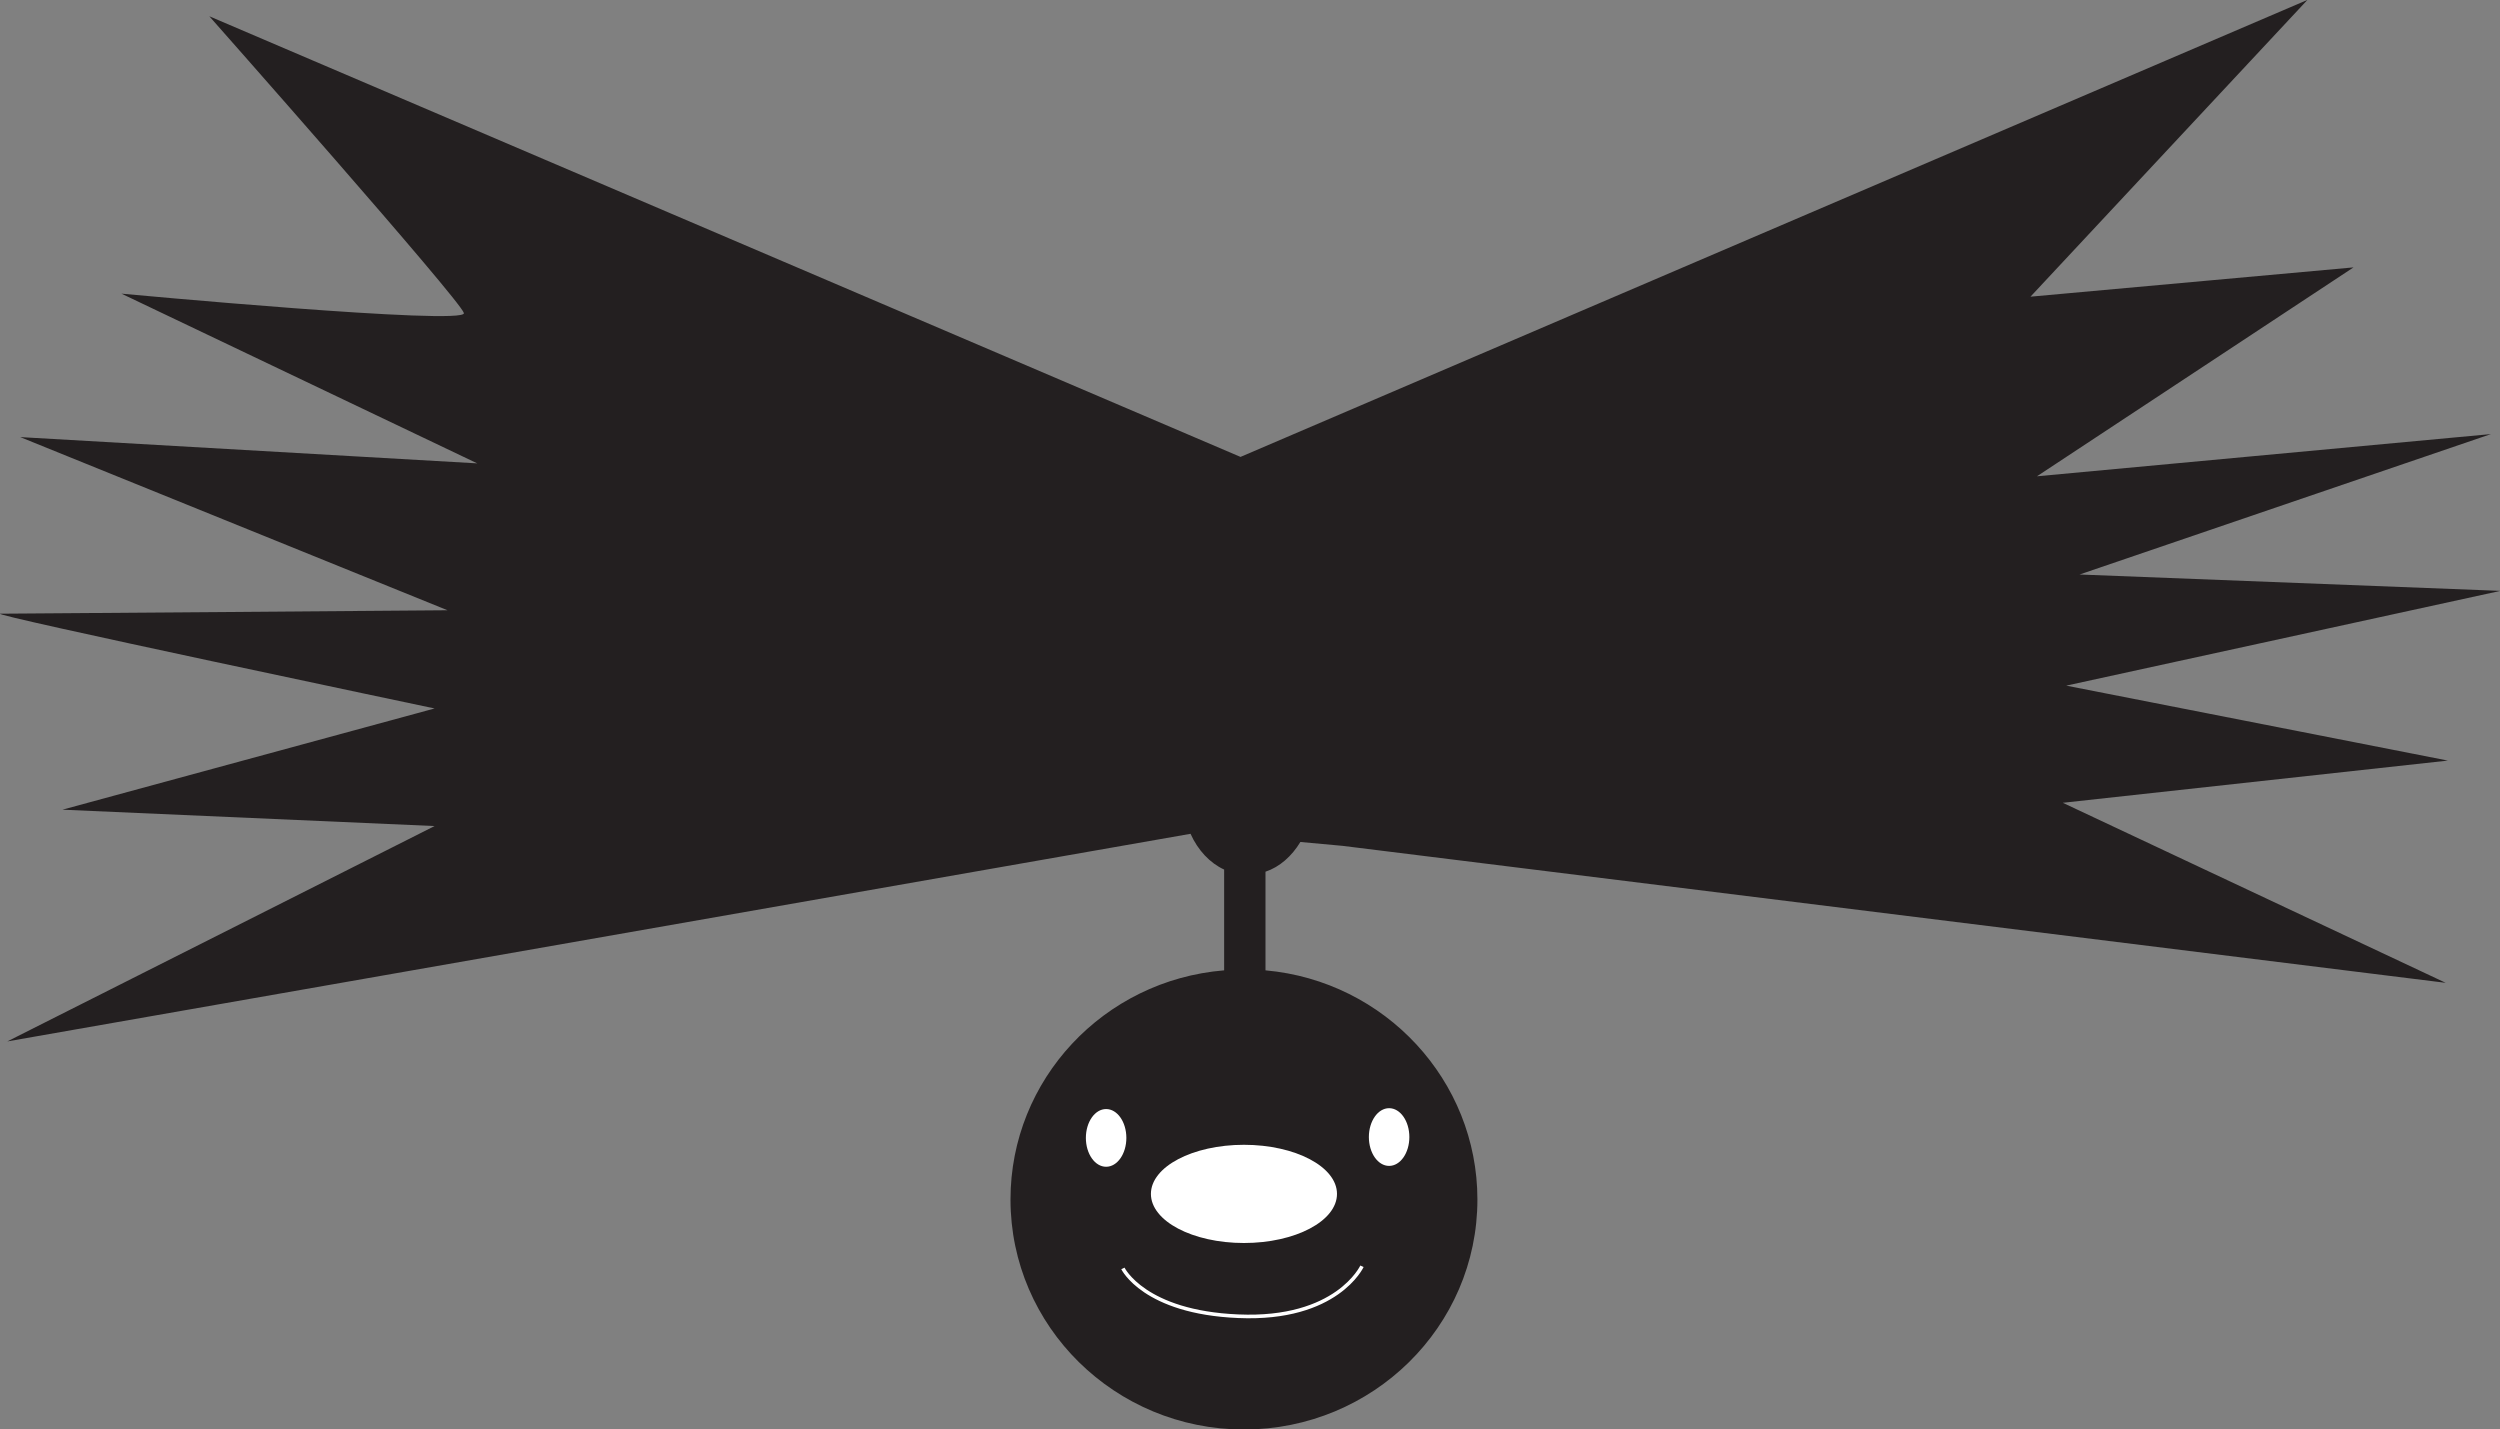 <?xml version="1.0" encoding="utf-8"?>
<!-- Generator: Adobe Illustrator 24.2.3, SVG Export Plug-In . SVG Version: 6.00 Build 0)  -->
<svg version="1.1"
	 id="svg8" xmlns:cc="http://creativecommons.org/ns#" xmlns:dc="http://purl.org/dc/elements/1.1/" xmlns:inkscape="http://www.inkscape.org/namespaces/inkscape" xmlns:rdf="http://www.w3.org/1999/02/22-rdf-syntax-ns#" xmlns:sodipodi="http://sodipodi.sourceforge.net/DTD/sodipodi-0.dtd" xmlns:svg="http://www.w3.org/2000/svg"
	 xmlns="http://www.w3.org/2000/svg" xmlns:xlink="http://www.w3.org/1999/xlink" x="0px" y="0px" viewBox="0 0 580.4 331.8"
	 style="enable-background:new 0 0 580.4 331.8;" xml:space="preserve">
<rect x="0" y="0" width="580.4" height="331.8" fill="#808080" stroke="none"/>
<style type="text/css">
	.st0{fill:#231F20;}
	.st1{fill:#FFFFFF;}
	.st2{fill:#231F20;stroke:#FFFFFF;stroke-width:0.839;stroke-miterlimit:11.339;}
</style>
<sodipodi:namedview  bordercolor="#666666" borderopacity="1.0" id="base" inkscape:current-layer="layer1" inkscape:cx="461.22617" inkscape:cy="224.03701" inkscape:document-units="mm" inkscape:pageopacity="0.0" inkscape:pageshadow="2" inkscape:window-height="1001" inkscape:window-maximized="1" inkscape:window-width="1920" inkscape:window-x="-9" inkscape:window-y="-9" inkscape:zoom="1.4142136" pagecolor="#ffffff" showgrid="false">
	</sodipodi:namedview>
<g id="layer1" transform="translate(-5.335,-135.676)" inkscape:groupmode="layer" inkscape:label="Layer 1">
	<g id="g924" transform="translate(-5.987,25.818)">
		<g id="g877" transform="translate(-0.782,-1.166)">
			<path id="path826" inkscape:connector-curvature="0" class="st0" d="M547.8,111L300.1,217.1L60.7,114.8c0,0,58.3,65.9,59.1,68.9
				c0.8,3-79.5-4.5-79.5-4.5l82.6,39.4l-106.1-6.1l99.2,40.2c0,0-100,0.8-103.8,0.8c-3.8,0,100.8,22,100.8,22l-86.4,23.5l86.4,3.8
				l-99.2,50l274.7-48.2c1.7,3.8,4.5,6.8,7.8,8.3v23.4c-28,2.3-49.6,25.4-49.6,53.2c0,29.5,24.3,53.4,54.2,53.4c0,0,0,0,0,0
				c29.9,0,54.2-23.9,54.2-53.4c0-27.6-21.4-50.7-49.2-53.2v-22.9c3.3-1.1,6.1-3.6,8.1-6.9l9.8,0.9l256.1,31.8L491,297.4l89.4-9.8
				l-88.6-17.4l100.8-22l-97.7-3.8l95.5-32.6L485,221.6l73.5-48.5l-75,6.8L547.8,111z"/>
			<ellipse id="path836" class="st1" cx="300.9" cy="388.2" rx="21.6" ry="11.4"/>
			<ellipse id="path836-6" class="st1" cx="334.6" cy="375" rx="4.7" ry="6.7"/>
			<ellipse id="path836-6-3" class="st1" cx="268.9" cy="375.2" rx="4.7" ry="6.7"/>
			<path id="path870" inkscape:connector-curvature="0" sodipodi:nodetypes="csc" class="st2" d="M272.8,405.5
				c0,0,4.9,10.2,26.8,11.1c22.9,1,28.7-11.6,28.7-11.6"/>
		</g>
	</g>
</g>
</svg>

